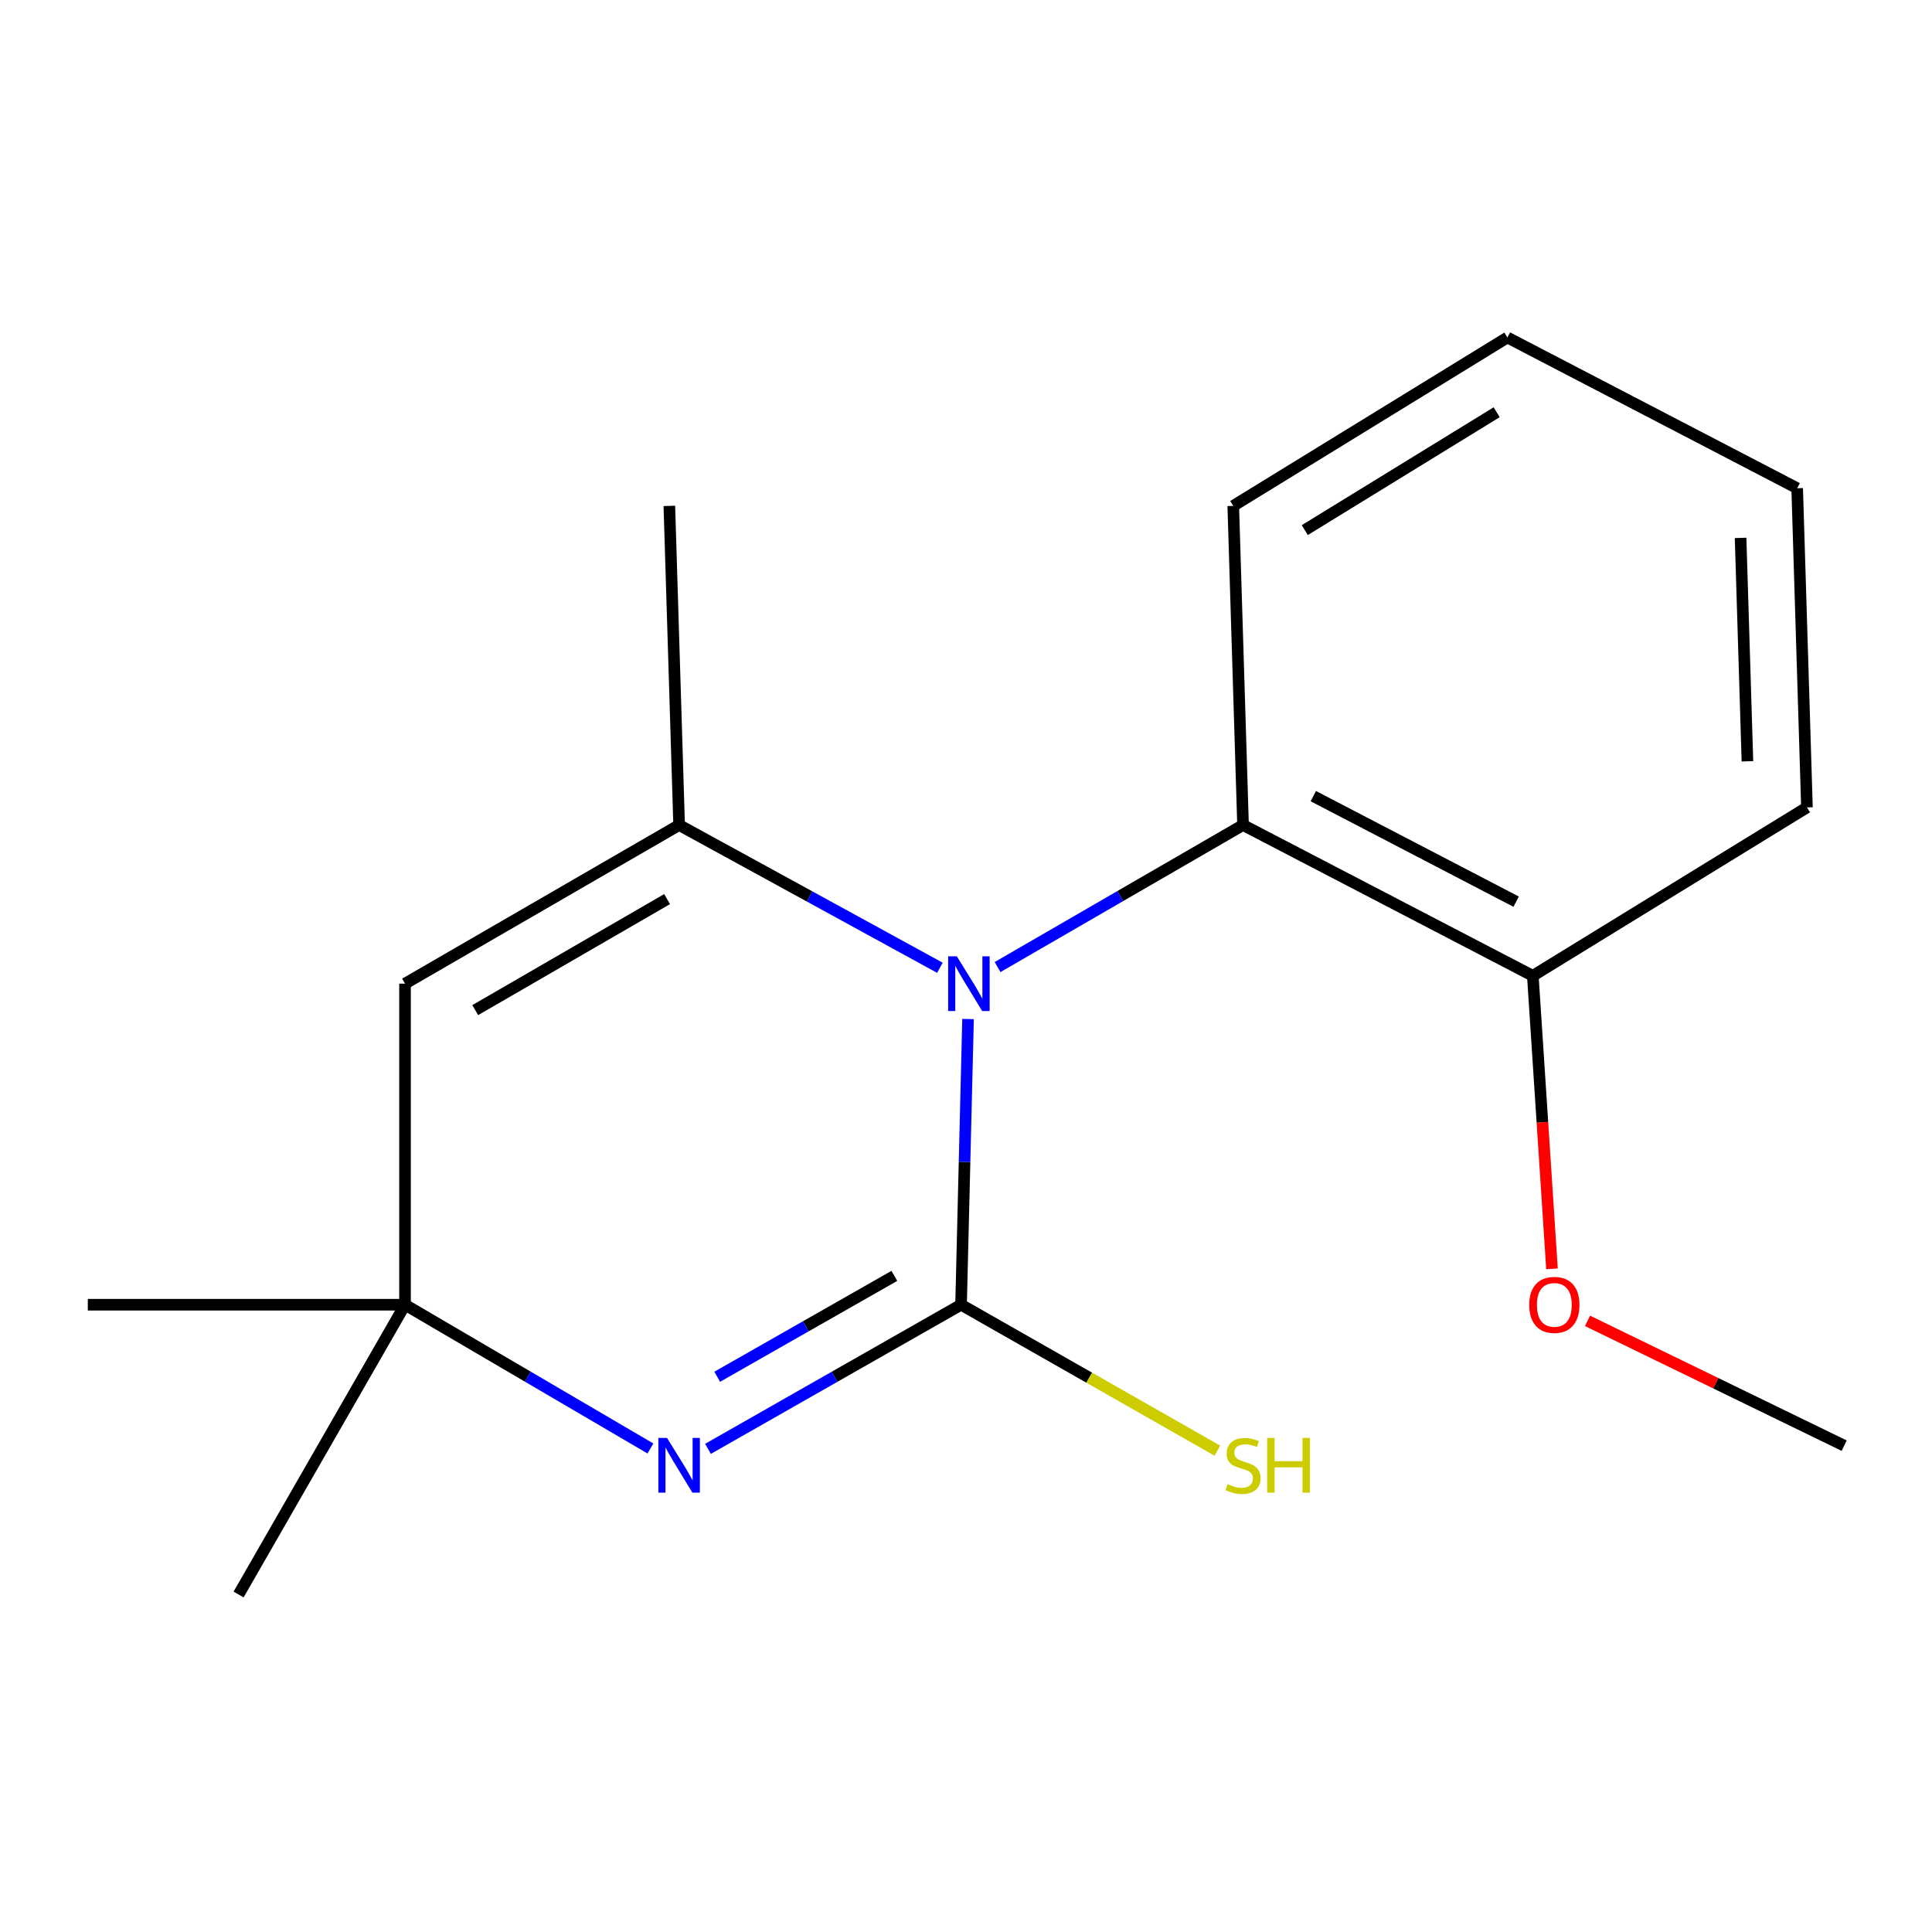 <?xml version='1.0' encoding='iso-8859-1'?>
<svg version='1.1' baseProfile='full'
              xmlns='http://www.w3.org/2000/svg'
                      xmlns:rdkit='http://www.rdkit.org/xml'
                      xmlns:xlink='http://www.w3.org/1999/xlink'
                  xml:space='preserve'
width='1000px' height='1000px' viewBox='0 0 1000 1000'>
<!-- END OF HEADER -->
<rect style='opacity:1.0;fill:#FFFFFF;stroke:none' width='1000' height='1000' x='0' y='0'> </rect>
<path class='bond-0' d='M 497.445,675.325 L 499.25,601.388' style='fill:none;fill-rule:evenodd;stroke:#000000;stroke-width:6px;stroke-linecap:butt;stroke-linejoin:miter;stroke-opacity:1' />
<path class='bond-0' d='M 499.25,601.388 L 501.056,527.451' style='fill:none;fill-rule:evenodd;stroke:#0000FF;stroke-width:6px;stroke-linecap:butt;stroke-linejoin:miter;stroke-opacity:1' />
<path class='bond-2' d='M 497.445,675.325 L 431.948,712.623' style='fill:none;fill-rule:evenodd;stroke:#000000;stroke-width:6px;stroke-linecap:butt;stroke-linejoin:miter;stroke-opacity:1' />
<path class='bond-2' d='M 431.948,712.623 L 366.452,749.921' style='fill:none;fill-rule:evenodd;stroke:#0000FF;stroke-width:6px;stroke-linecap:butt;stroke-linejoin:miter;stroke-opacity:1' />
<path class='bond-2' d='M 462.92,660.392 L 417.072,686.5' style='fill:none;fill-rule:evenodd;stroke:#000000;stroke-width:6px;stroke-linecap:butt;stroke-linejoin:miter;stroke-opacity:1' />
<path class='bond-2' d='M 417.072,686.5 L 371.225,712.609' style='fill:none;fill-rule:evenodd;stroke:#0000FF;stroke-width:6px;stroke-linecap:butt;stroke-linejoin:miter;stroke-opacity:1' />
<path class='bond-6' d='M 497.445,675.325 L 563.78,713.096' style='fill:none;fill-rule:evenodd;stroke:#000000;stroke-width:6px;stroke-linecap:butt;stroke-linejoin:miter;stroke-opacity:1' />
<path class='bond-6' d='M 563.78,713.096 L 630.114,750.867' style='fill:none;fill-rule:evenodd;stroke:#CCCC00;stroke-width:6px;stroke-linecap:butt;stroke-linejoin:miter;stroke-opacity:1' />
<path class='bond-1' d='M 486.488,500.917 L 419.001,463.975' style='fill:none;fill-rule:evenodd;stroke:#0000FF;stroke-width:6px;stroke-linecap:butt;stroke-linejoin:miter;stroke-opacity:1' />
<path class='bond-1' d='M 419.001,463.975 L 351.513,427.034' style='fill:none;fill-rule:evenodd;stroke:#000000;stroke-width:6px;stroke-linecap:butt;stroke-linejoin:miter;stroke-opacity:1' />
<path class='bond-5' d='M 516.341,500.55 L 579.867,463.792' style='fill:none;fill-rule:evenodd;stroke:#0000FF;stroke-width:6px;stroke-linecap:butt;stroke-linejoin:miter;stroke-opacity:1' />
<path class='bond-5' d='M 579.867,463.792 L 643.393,427.034' style='fill:none;fill-rule:evenodd;stroke:#000000;stroke-width:6px;stroke-linecap:butt;stroke-linejoin:miter;stroke-opacity:1' />
<path class='bond-8' d='M 351.513,427.034 L 346.453,261.847' style='fill:none;fill-rule:evenodd;stroke:#000000;stroke-width:6px;stroke-linecap:butt;stroke-linejoin:miter;stroke-opacity:1' />
<path class='bond-17' d='M 351.513,427.034 L 209.64,509.135' style='fill:none;fill-rule:evenodd;stroke:#000000;stroke-width:6px;stroke-linecap:butt;stroke-linejoin:miter;stroke-opacity:1' />
<path class='bond-17' d='M 345.289,465.368 L 245.978,522.839' style='fill:none;fill-rule:evenodd;stroke:#000000;stroke-width:6px;stroke-linecap:butt;stroke-linejoin:miter;stroke-opacity:1' />
<path class='bond-4' d='M 336.663,749.729 L 273.151,712.527' style='fill:none;fill-rule:evenodd;stroke:#0000FF;stroke-width:6px;stroke-linecap:butt;stroke-linejoin:miter;stroke-opacity:1' />
<path class='bond-4' d='M 273.151,712.527 L 209.64,675.325' style='fill:none;fill-rule:evenodd;stroke:#000000;stroke-width:6px;stroke-linecap:butt;stroke-linejoin:miter;stroke-opacity:1' />
<path class='bond-3' d='M 209.64,509.135 L 209.64,675.325' style='fill:none;fill-rule:evenodd;stroke:#000000;stroke-width:6px;stroke-linecap:butt;stroke-linejoin:miter;stroke-opacity:1' />
<path class='bond-11' d='M 209.64,675.325 L 123.497,825.315' style='fill:none;fill-rule:evenodd;stroke:#000000;stroke-width:6px;stroke-linecap:butt;stroke-linejoin:miter;stroke-opacity:1' />
<path class='bond-12' d='M 209.64,675.325 L 45.455,675.325' style='fill:none;fill-rule:evenodd;stroke:#000000;stroke-width:6px;stroke-linecap:butt;stroke-linejoin:miter;stroke-opacity:1' />
<path class='bond-7' d='M 643.393,427.034 L 793.383,505.077' style='fill:none;fill-rule:evenodd;stroke:#000000;stroke-width:6px;stroke-linecap:butt;stroke-linejoin:miter;stroke-opacity:1' />
<path class='bond-7' d='M 679.767,412.073 L 784.76,466.703' style='fill:none;fill-rule:evenodd;stroke:#000000;stroke-width:6px;stroke-linecap:butt;stroke-linejoin:miter;stroke-opacity:1' />
<path class='bond-10' d='M 643.393,427.034 L 638.333,261.847' style='fill:none;fill-rule:evenodd;stroke:#000000;stroke-width:6px;stroke-linecap:butt;stroke-linejoin:miter;stroke-opacity:1' />
<path class='bond-9' d='M 793.383,505.077 L 798.345,580.908' style='fill:none;fill-rule:evenodd;stroke:#000000;stroke-width:6px;stroke-linecap:butt;stroke-linejoin:miter;stroke-opacity:1' />
<path class='bond-9' d='M 798.345,580.908 L 803.306,656.74' style='fill:none;fill-rule:evenodd;stroke:#FF0000;stroke-width:6px;stroke-linecap:butt;stroke-linejoin:miter;stroke-opacity:1' />
<path class='bond-13' d='M 793.383,505.077 L 935.273,417.916' style='fill:none;fill-rule:evenodd;stroke:#000000;stroke-width:6px;stroke-linecap:butt;stroke-linejoin:miter;stroke-opacity:1' />
<path class='bond-14' d='M 821.693,683.674 L 888.119,715.974' style='fill:none;fill-rule:evenodd;stroke:#FF0000;stroke-width:6px;stroke-linecap:butt;stroke-linejoin:miter;stroke-opacity:1' />
<path class='bond-14' d='M 888.119,715.974 L 954.545,748.274' style='fill:none;fill-rule:evenodd;stroke:#000000;stroke-width:6px;stroke-linecap:butt;stroke-linejoin:miter;stroke-opacity:1' />
<path class='bond-15' d='M 638.333,261.847 L 780.223,174.685' style='fill:none;fill-rule:evenodd;stroke:#000000;stroke-width:6px;stroke-linecap:butt;stroke-linejoin:miter;stroke-opacity:1' />
<path class='bond-15' d='M 675.351,274.387 L 774.674,213.374' style='fill:none;fill-rule:evenodd;stroke:#000000;stroke-width:6px;stroke-linecap:butt;stroke-linejoin:miter;stroke-opacity:1' />
<path class='bond-18' d='M 935.273,417.916 L 930.212,252.711' style='fill:none;fill-rule:evenodd;stroke:#000000;stroke-width:6px;stroke-linecap:butt;stroke-linejoin:miter;stroke-opacity:1' />
<path class='bond-18' d='M 904.466,394.055 L 900.924,278.412' style='fill:none;fill-rule:evenodd;stroke:#000000;stroke-width:6px;stroke-linecap:butt;stroke-linejoin:miter;stroke-opacity:1' />
<path class='bond-16' d='M 780.223,174.685 L 930.212,252.711' style='fill:none;fill-rule:evenodd;stroke:#000000;stroke-width:6px;stroke-linecap:butt;stroke-linejoin:miter;stroke-opacity:1' />
<path  class='atom-1' d='M 495.243 494.975
L 504.523 509.975
Q 505.443 511.455, 506.923 514.135
Q 508.403 516.815, 508.483 516.975
L 508.483 494.975
L 512.243 494.975
L 512.243 523.295
L 508.363 523.295
L 498.403 506.895
Q 497.243 504.975, 496.003 502.775
Q 494.803 500.575, 494.443 499.895
L 494.443 523.295
L 490.763 523.295
L 490.763 494.975
L 495.243 494.975
' fill='#0000FF'/>
<path  class='atom-3' d='M 345.253 744.268
L 354.533 759.268
Q 355.453 760.748, 356.933 763.428
Q 358.413 766.108, 358.493 766.268
L 358.493 744.268
L 362.253 744.268
L 362.253 772.588
L 358.373 772.588
L 348.413 756.188
Q 347.253 754.268, 346.013 752.068
Q 344.813 749.868, 344.453 749.188
L 344.453 772.588
L 340.773 772.588
L 340.773 744.268
L 345.253 744.268
' fill='#0000FF'/>
<path  class='atom-7' d='M 635.393 768.188
Q 635.713 768.308, 637.033 768.868
Q 638.353 769.428, 639.793 769.788
Q 641.273 770.108, 642.713 770.108
Q 645.393 770.108, 646.953 768.828
Q 648.513 767.508, 648.513 765.228
Q 648.513 763.668, 647.713 762.708
Q 646.953 761.748, 645.753 761.228
Q 644.553 760.708, 642.553 760.108
Q 640.033 759.348, 638.513 758.628
Q 637.033 757.908, 635.953 756.388
Q 634.913 754.868, 634.913 752.308
Q 634.913 748.748, 637.313 746.548
Q 639.753 744.348, 644.553 744.348
Q 647.833 744.348, 651.553 745.908
L 650.633 748.988
Q 647.233 747.588, 644.673 747.588
Q 641.913 747.588, 640.393 748.748
Q 638.873 749.868, 638.913 751.828
Q 638.913 753.348, 639.673 754.268
Q 640.473 755.188, 641.593 755.708
Q 642.753 756.228, 644.673 756.828
Q 647.233 757.628, 648.753 758.428
Q 650.273 759.228, 651.353 760.868
Q 652.473 762.468, 652.473 765.228
Q 652.473 769.148, 649.833 771.268
Q 647.233 773.348, 642.873 773.348
Q 640.353 773.348, 638.433 772.788
Q 636.553 772.268, 634.313 771.348
L 635.393 768.188
' fill='#CCCC00'/>
<path  class='atom-7' d='M 655.873 744.268
L 659.713 744.268
L 659.713 756.308
L 674.193 756.308
L 674.193 744.268
L 678.033 744.268
L 678.033 772.588
L 674.193 772.588
L 674.193 759.508
L 659.713 759.508
L 659.713 772.588
L 655.873 772.588
L 655.873 744.268
' fill='#CCCC00'/>
<path  class='atom-10' d='M 791.522 675.405
Q 791.522 668.605, 794.882 664.805
Q 798.242 661.005, 804.522 661.005
Q 810.802 661.005, 814.162 664.805
Q 817.522 668.605, 817.522 675.405
Q 817.522 682.285, 814.122 686.205
Q 810.722 690.085, 804.522 690.085
Q 798.282 690.085, 794.882 686.205
Q 791.522 682.325, 791.522 675.405
M 804.522 686.885
Q 808.842 686.885, 811.162 684.005
Q 813.522 681.085, 813.522 675.405
Q 813.522 669.845, 811.162 667.045
Q 808.842 664.205, 804.522 664.205
Q 800.202 664.205, 797.842 667.005
Q 795.522 669.805, 795.522 675.405
Q 795.522 681.125, 797.842 684.005
Q 800.202 686.885, 804.522 686.885
' fill='#FF0000'/>
</svg>
